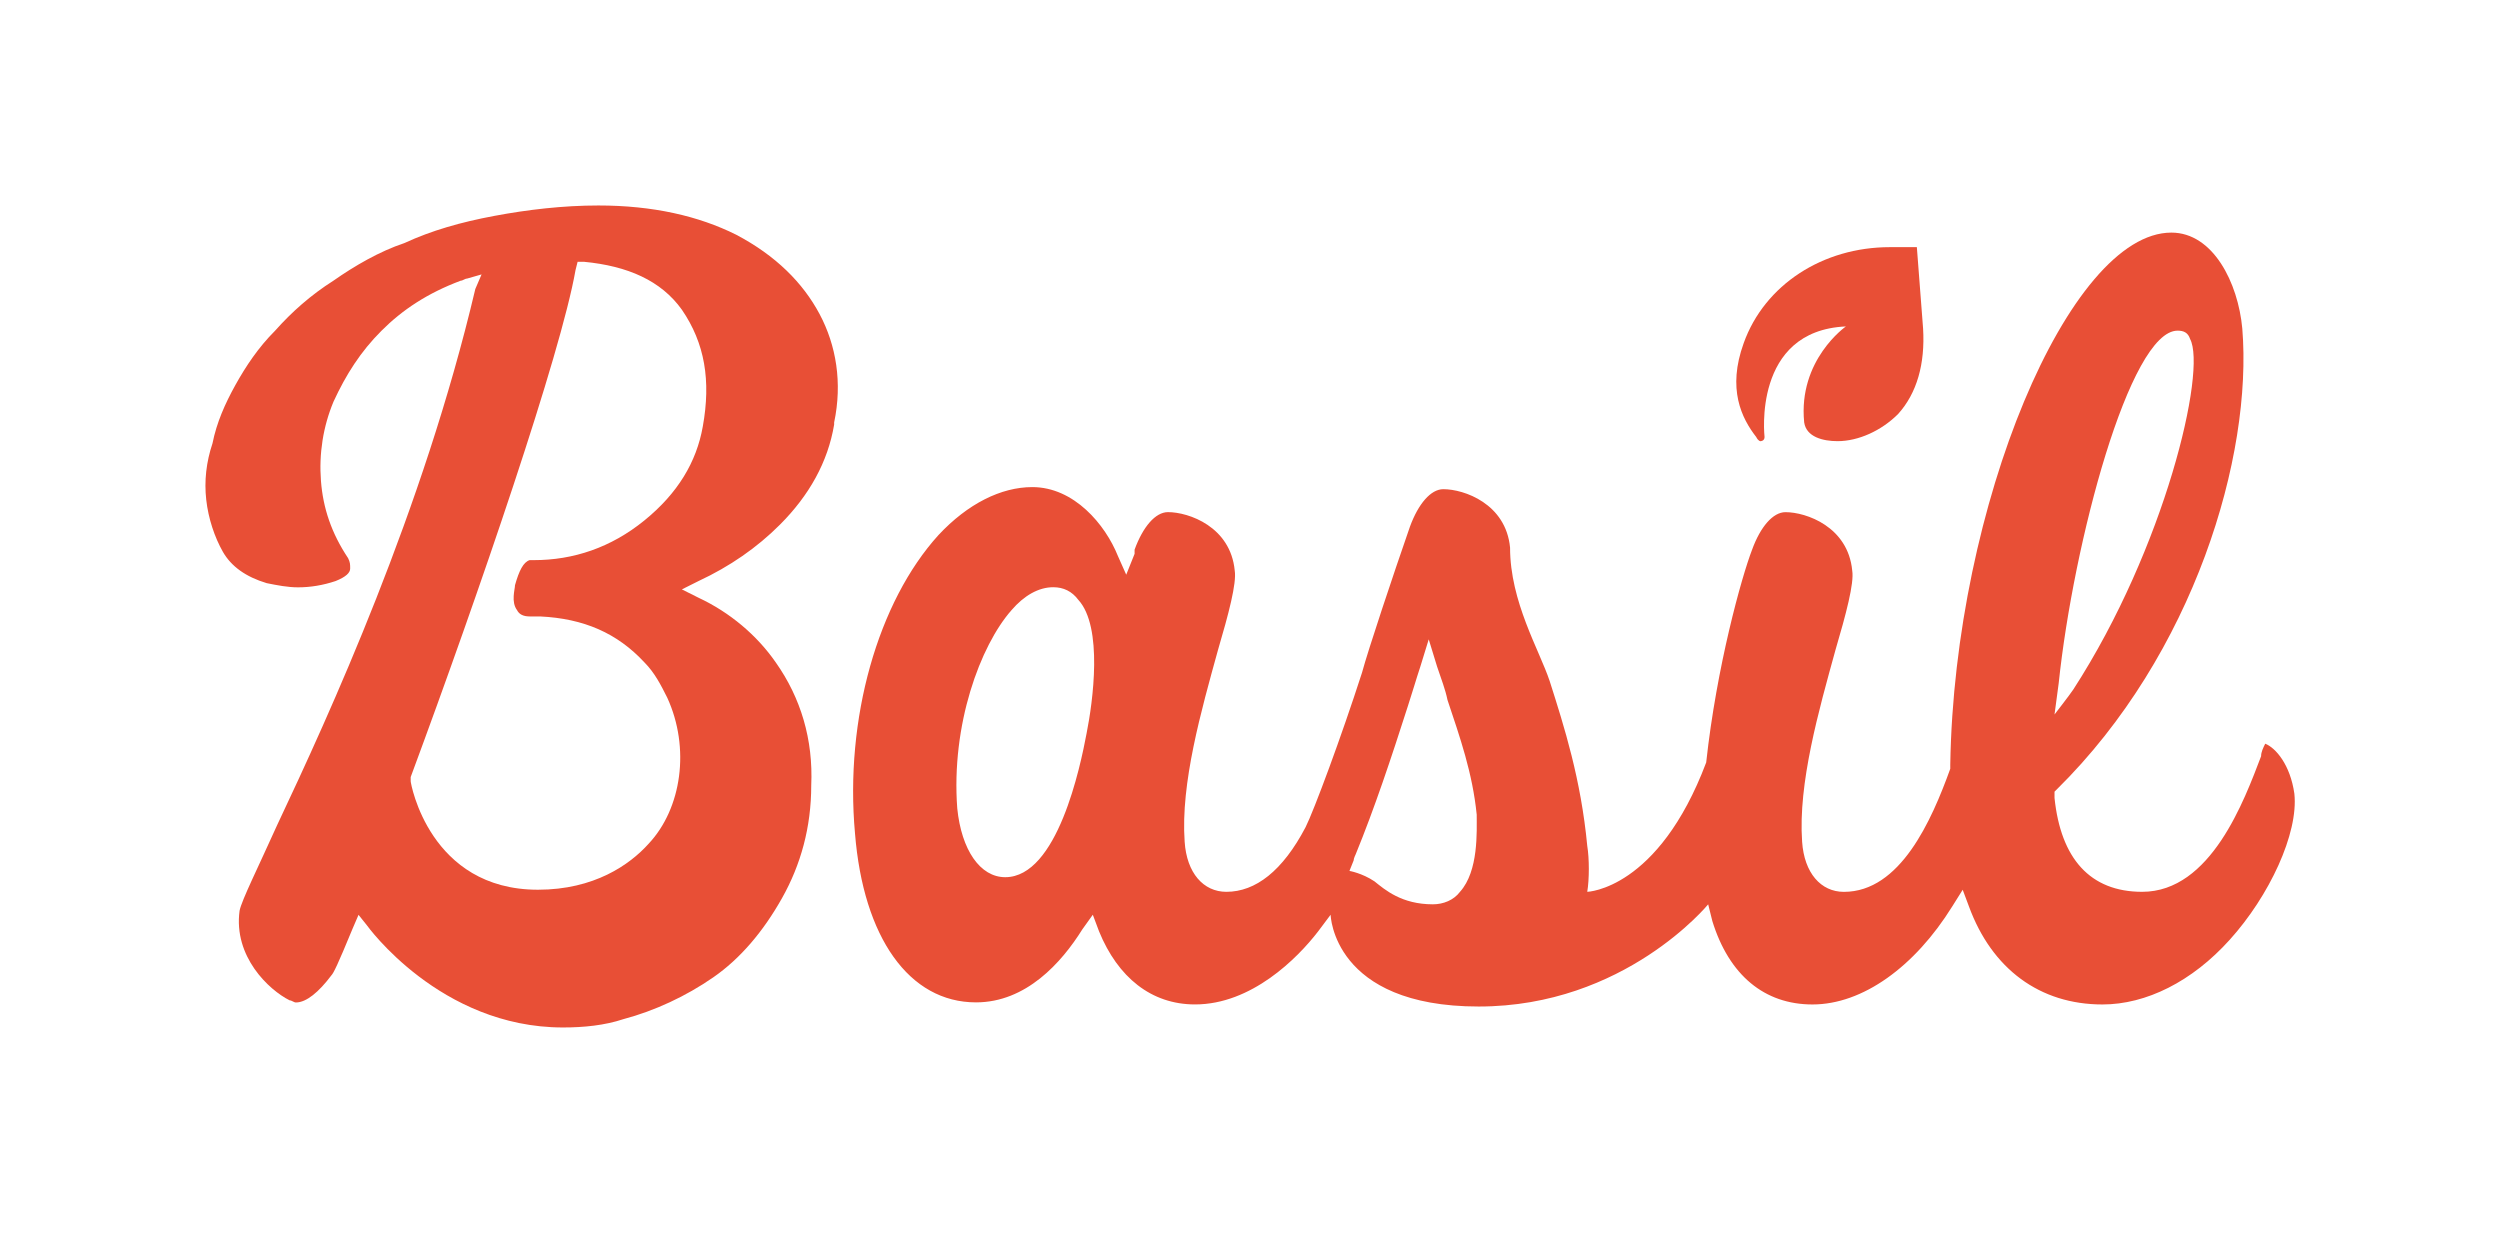 <?xml version="1.0" encoding="utf-8"?>
<!-- Generator: Adobe Illustrator 16.0.0, SVG Export Plug-In . SVG Version: 6.00 Build 0)  -->
<!DOCTYPE svg PUBLIC "-//W3C//DTD SVG 1.1//EN" "http://www.w3.org/Graphics/SVG/1.1/DTD/svg11.dtd">
<svg version="1.1" id="Calque_1" xmlns="http://www.w3.org/2000/svg" xmlns:xlink="http://www.w3.org/1999/xlink" x="0px" y="0px"
	 width="73px" height="36px" viewBox="0 0 73 36" enable-background="new 0 0 73 36" xml:space="preserve">
<path fill="#E84F36" d="M21.495,6.853C20.398,6.305,19.059,6,17.475,6c-1.036,0-2.071,0.122-3.046,0.305
	c-0.975,0.183-1.827,0.426-2.619,0.792c-0.731,0.244-1.462,0.67-2.071,1.097c-0.67,0.426-1.218,0.914-1.706,1.462
	c-0.487,0.487-0.853,1.036-1.158,1.584c-0.304,0.548-0.548,1.096-0.67,1.706c-0.183,0.548-0.244,1.096-0.183,1.645
	s0.244,1.096,0.487,1.523c0.244,0.426,0.67,0.731,1.279,0.914c0.304,0.061,0.609,0.122,0.914,0.122c0.365,0,0.731-0.061,1.096-0.183
	c0.305-0.122,0.427-0.244,0.427-0.365c0-0.122,0-0.183-0.061-0.305c-0.487-0.731-0.731-1.462-0.792-2.254s0.061-1.583,0.366-2.314
	c0.365-0.792,0.792-1.462,1.401-2.071c0.609-0.609,1.34-1.097,2.314-1.462c0.061,0,0.122-0.061,0.183-0.061l0.426-0.122
	l-0.183,0.426c-1.523,6.457-4.264,12.427-5.787,15.655c-0.548,1.218-1.035,2.192-1.096,2.497c-0.183,1.34,0.853,2.315,1.462,2.619
	c0.061,0,0.122,0.062,0.183,0.062c0.305,0,0.67-0.305,1.036-0.793c0.061-0.061,0.183-0.305,0.609-1.34l0.183-0.426l0.244,0.305
	c0,0,2.132,2.984,5.726,2.984c0.609,0,1.218-0.061,1.767-0.244c0.914-0.243,1.828-0.67,2.619-1.218
	c0.792-0.548,1.462-1.341,2.01-2.315s0.853-2.07,0.853-3.289c0.061-1.34-0.305-2.559-1.036-3.594
	c-0.548-0.791-1.34-1.461-2.254-1.888l-0.487-0.244l0.487-0.244c0.914-0.426,1.706-0.975,2.375-1.645
	c0.853-0.853,1.401-1.828,1.584-2.924v-0.061c0.244-1.157,0.061-2.254-0.426-3.167S22.652,7.462,21.495,6.853z M20.521,12.457
	c-0.183,1.035-0.731,1.949-1.706,2.741c-0.975,0.792-2.071,1.158-3.229,1.158c0,0-0.061,0-0.122,0
	c-0.183,0.061-0.305,0.304-0.426,0.731c0,0.122-0.122,0.487,0.061,0.731C15.16,17.939,15.282,18,15.464,18h0.305
	c1.279,0.061,2.254,0.487,3.046,1.34c0.304,0.305,0.487,0.67,0.67,1.035c0.67,1.463,0.426,3.229-0.548,4.265
	c-0.548,0.608-1.583,1.34-3.229,1.34c-3.167,0-3.716-3.106-3.716-3.167v-0.061V22.69c2.01-5.421,4.386-12.366,4.813-14.802
	l0.061-0.244h0.183c1.279,0.122,2.254,0.548,2.863,1.401C20.581,10.021,20.764,11.117,20.521,12.457z"/>
<path fill="#E84F36" d="M66.145,21.716c-0.061,0.122-0.121,0.243-0.121,0.366c-0.488,1.278-1.463,3.959-3.473,3.959
	c-1.523,0-2.376-0.975-2.559-2.741v-0.183l0.061-0.061c4.021-3.96,5.727-9.747,5.422-13.462c-0.122-1.34-0.854-2.802-2.071-2.802
	c-2.985,0-6.335,7.98-6.456,15.533v0.061v0.062c-0.549,1.522-1.463,3.594-3.107,3.594c-0.67,0-1.157-0.549-1.219-1.463
	c-0.121-1.705,0.488-3.837,0.975-5.604c0.305-1.036,0.549-1.949,0.488-2.314c-0.122-1.279-1.34-1.706-1.949-1.706
	c-0.365,0-0.731,0.426-0.975,1.096c-0.305,0.792-1.036,3.411-1.34,6.213c-1.402,3.717-3.473,3.777-3.473,3.777
	c0.061-0.365,0.061-0.975,0-1.34c-0.184-1.949-0.67-3.473-1.097-4.813c-0.304-0.914-1.157-2.315-1.157-3.899
	c-0.122-1.279-1.34-1.705-1.949-1.705c-0.365,0-0.73,0.426-0.975,1.096c-0.487,1.401-1.219,3.594-1.4,4.264
	c-0.609,1.889-1.402,4.021-1.646,4.508c-0.67,1.279-1.462,1.889-2.314,1.889c-0.67,0-1.158-0.549-1.218-1.463
	c-0.122-1.705,0.487-3.837,0.975-5.604c0.305-1.036,0.548-1.949,0.487-2.314c-0.122-1.279-1.34-1.706-1.949-1.706
	c-0.366,0-0.731,0.426-0.975,1.096v0.061v0.061l-0.244,0.609l-0.244-0.548c-0.366-0.914-1.279-2.01-2.498-2.01
	c-0.914,0-1.888,0.487-2.741,1.401c-1.767,1.949-2.741,5.36-2.437,8.71c0.244,3.046,1.584,4.935,3.533,4.935
	c1.462,0,2.497-1.158,3.106-2.133l0.305-0.426l0.183,0.487c0.548,1.34,1.523,2.132,2.802,2.132c1.645,0,2.985-1.34,3.594-2.132
	l0.365-0.487c0,0,0.061,2.68,4.324,2.68s6.701-2.984,6.701-2.984l0.121,0.487c0.488,1.583,1.523,2.437,2.924,2.437
	c1.463,0,2.985-1.097,4.082-2.863l0.305-0.486l0.182,0.486c0.67,1.828,2.072,2.863,3.898,2.863c1.279,0,2.62-0.67,3.717-1.889
	c1.156-1.279,2.01-3.106,1.888-4.264C66.875,22.325,66.449,21.838,66.145,21.716z M60.114,19.949
	c0.427-4.081,2.071-10.294,3.472-10.294c0.184,0,0.305,0.061,0.365,0.244c0.488,0.914-0.73,6.091-3.41,10.234
	c-0.123,0.182-0.549,0.73-0.549,0.73L60.114,19.949z M31.729,21.411c-0.183,0.975-0.853,4.203-2.376,4.203
	c-0.731,0-1.279-0.792-1.401-2.011c-0.183-2.436,0.67-4.75,1.584-5.786c0.365-0.426,0.792-0.67,1.218-0.67
	c0.304,0,0.548,0.122,0.73,0.365C32.216,18.305,31.911,20.498,31.729,21.411z M42.632,26.041c-0.183,0.244-0.487,0.365-0.792,0.365
	c-0.914,0-1.4-0.426-1.705-0.67c-0.365-0.244-0.731-0.305-0.731-0.305l0.122-0.305c0-0.061,0.061-0.183,0.061-0.183
	c0.549-1.341,1.035-2.802,1.523-4.325c0.121-0.365,0.243-0.791,0.365-1.157l0.244-0.792l0.243,0.792
	c0.122,0.366,0.243,0.671,0.304,0.975c0.366,1.097,0.731,2.132,0.854,3.351C43.119,24.273,43.18,25.432,42.632,26.041z"/>
<path fill="#E84F36" d="M51.404,12.883c0,0,0.121,0,0.121-0.122c0,0-0.365-3.106,2.375-3.229c0,0-1.4,0.975-1.218,2.802
	c0.062,0.426,0.548,0.548,0.975,0.548c0.609,0,1.279-0.305,1.767-0.792c0.549-0.609,0.792-1.462,0.73-2.498l-0.182-2.375H55.18
	c-1.949,0-3.654,1.096-4.264,2.802c-0.486,1.34-0.061,2.193,0.365,2.741C51.343,12.883,51.404,12.883,51.404,12.883z"/>
</svg>
